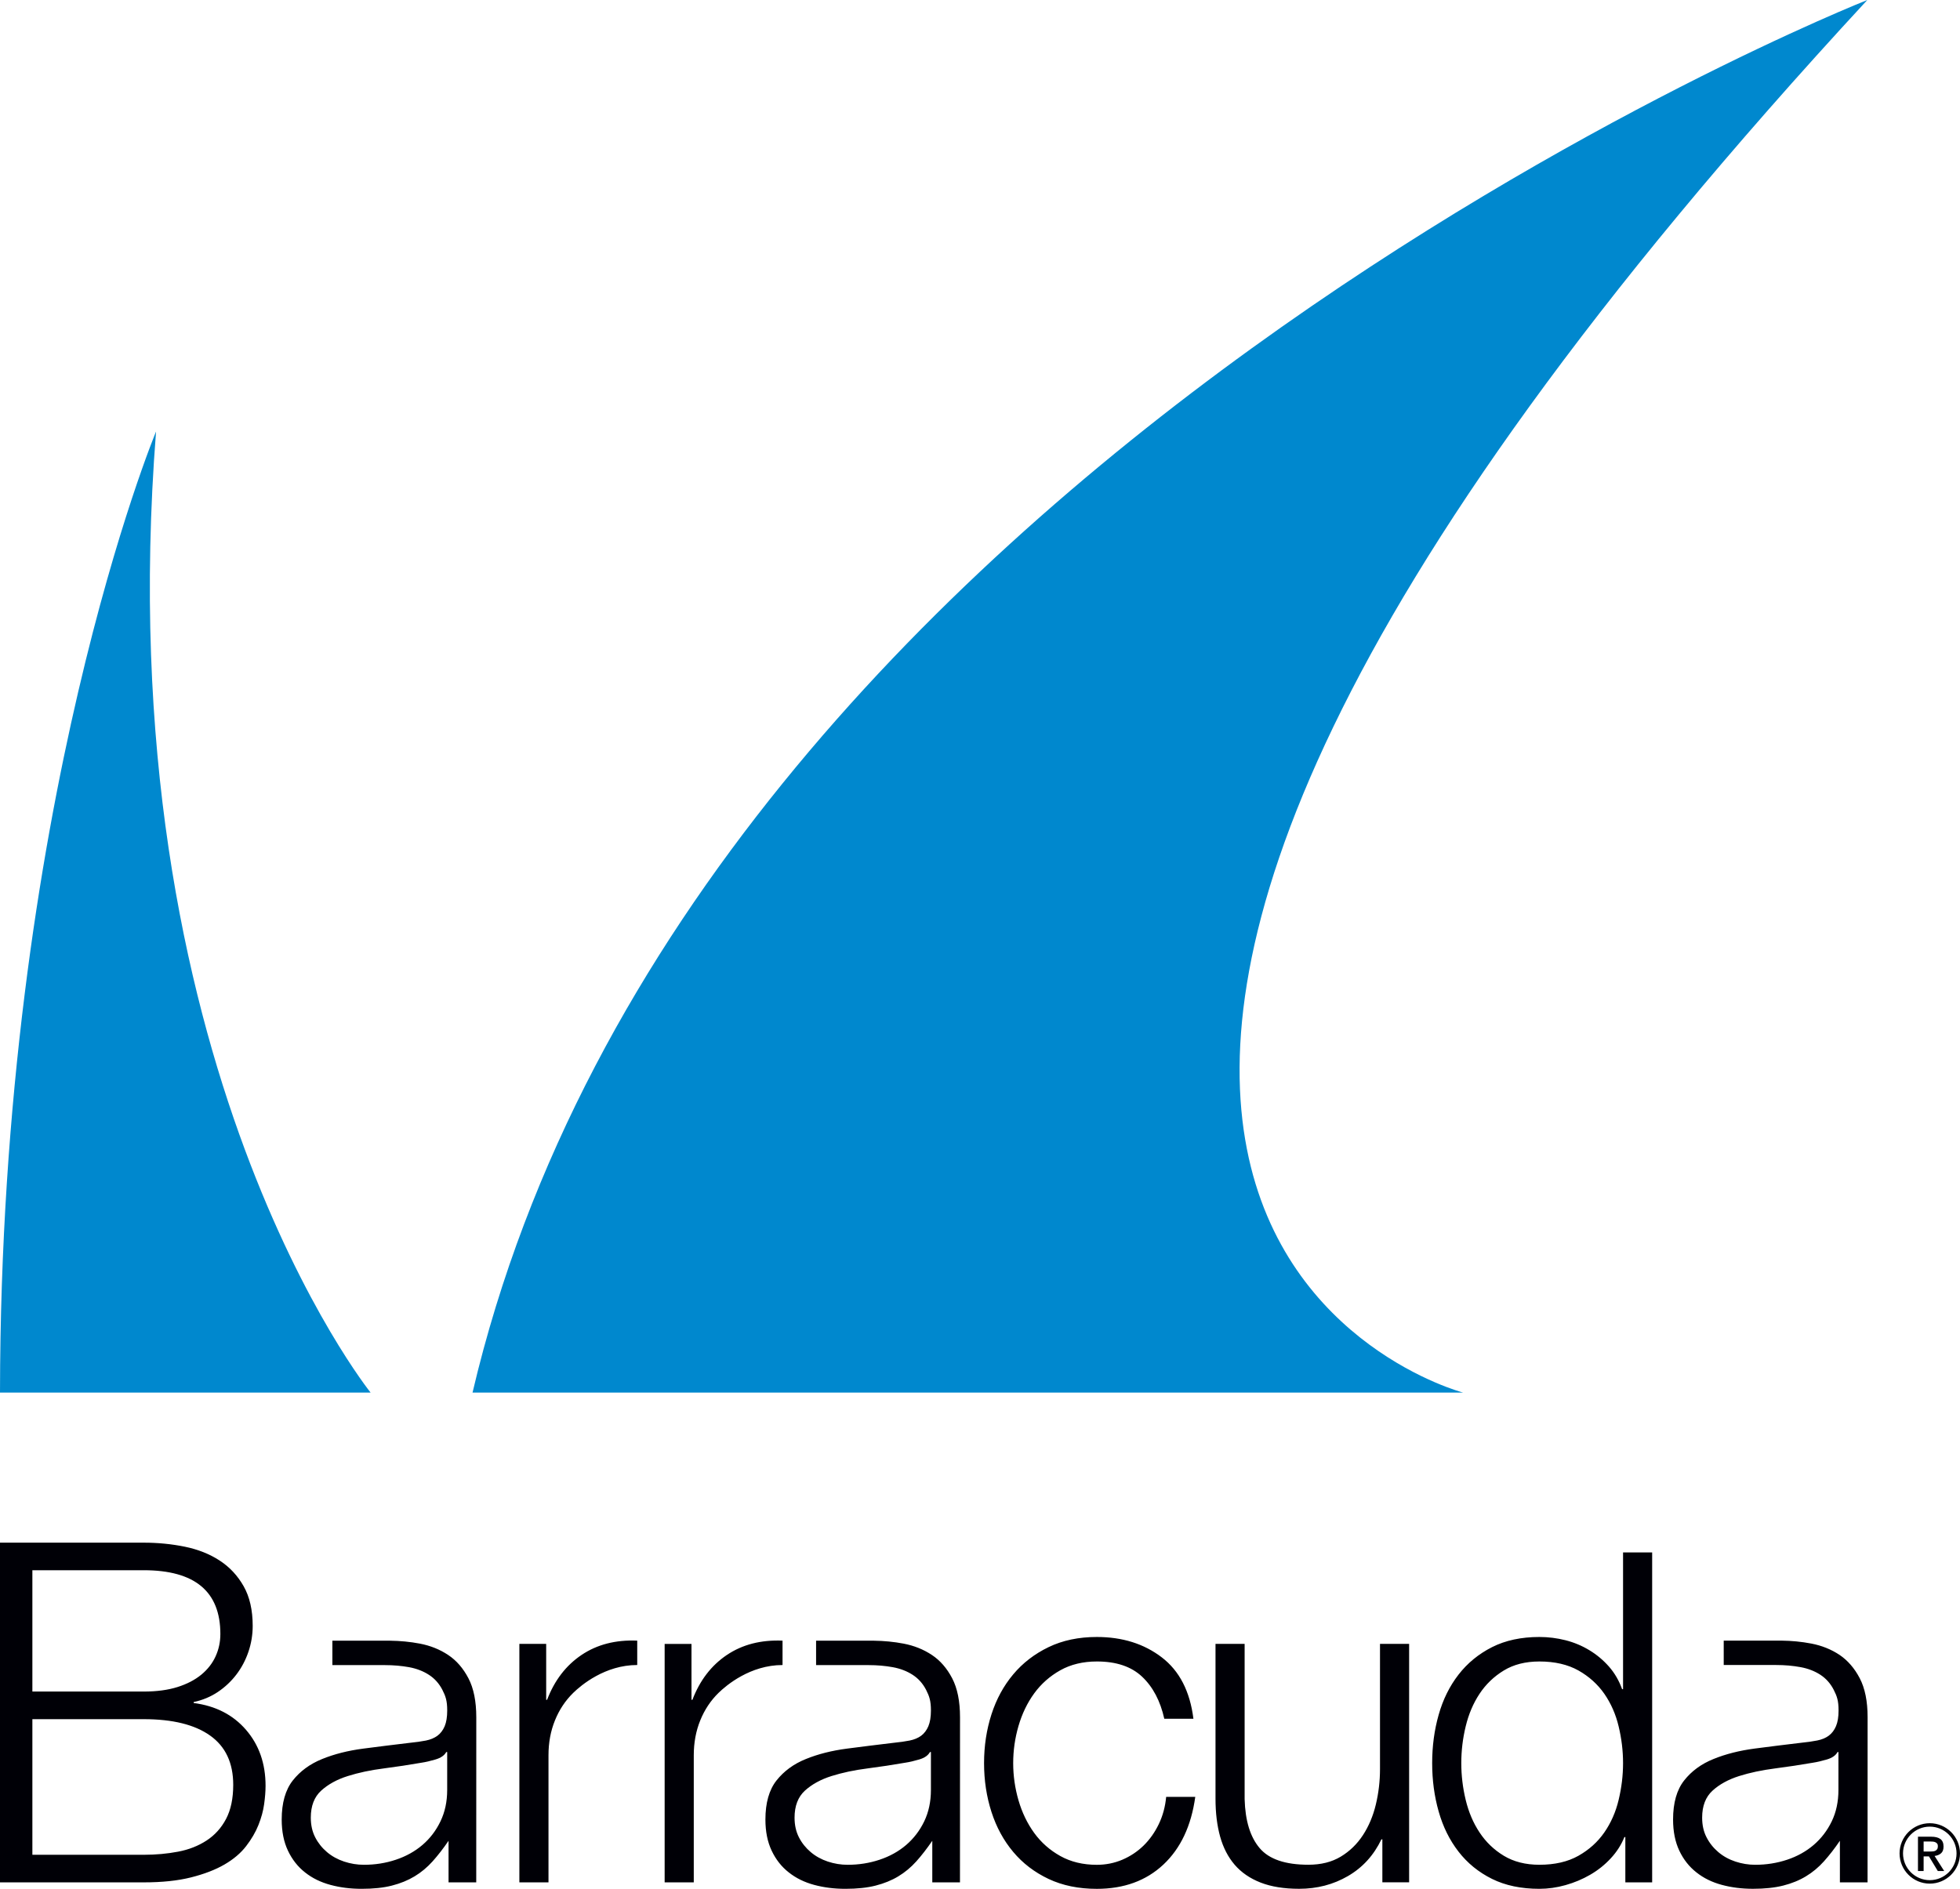 <?xml version="1.0" encoding="utf-8"?>
<!-- Generator: Adobe Illustrator 22.1.0, SVG Export Plug-In . SVG Version: 6.00 Build 0)  -->
<svg version="1.1" id="Layer_1" xmlns="http://www.w3.org/2000/svg" xmlns:xlink="http://www.w3.org/1999/xlink" x="0px" y="0px"
	 viewBox="0 0 78.937 76.088" style="enable-background:new 0 0 78.937 76.088;" xml:space="preserve">
<style type="text/css">
	.st0{fill:#0088CE;}
	.st1{fill:#000006;}
</style>
<g>
	<path class="st0" d="M14.925,56.097H0c0.024-23.678,6.285-38.715,6.285-38.715C4.287,42.858,14.925,56.097,14.925,56.097z
		 M75.204,0c0,0-47.389,18.717-56.173,56.097h39.892C58.923,56.097,30.274,48.593,75.204,0z"/>
	<path class="st1" d="M27.849,66.221v2.253h0.037c0.299-0.782,0.76-1.384,1.387-1.806c0.626-0.421,1.375-0.614,2.243-0.577v0.982
		c-1.299,0-2.262,0.813-2.579,1.123c-0.317,0.31-0.561,0.678-0.735,1.107c-0.174,0.428-0.261,0.897-0.261,1.405v5.12h-1.173v-9.606
		H27.849z M20.917,66.221v9.606h1.173v-5.12c0-0.508,0.086-0.976,0.261-1.405c0.173-0.429,0.419-0.797,0.735-1.107
		c0.317-0.31,1.28-1.123,2.578-1.123v-0.982c-0.869-0.037-1.617,0.156-2.243,0.577c-0.626,0.422-1.089,1.024-1.387,1.806h-0.037
		v-2.253H20.917z M45.998,67.544c0.434,0.41,0.732,0.974,0.893,1.694h1.173c-0.138-1.105-0.562-1.929-1.276-2.475
		c-0.714-0.546-1.585-0.82-2.615-0.82c-0.732,0-1.38,0.137-1.945,0.41c-0.564,0.273-1.039,0.638-1.423,1.098
		c-0.386,0.46-0.677,0.996-0.875,1.61c-0.198,0.615-0.298,1.269-0.298,1.965c0,0.694,0.1,1.349,0.298,1.964
		c0.198,0.614,0.489,1.15,0.875,1.61c0.384,0.459,0.859,0.822,1.423,1.089c0.565,0.267,1.213,0.4,1.945,0.4
		c1.092,0,1.986-0.326,2.681-0.977c0.695-0.652,1.123-1.561,1.284-2.727h-1.172c-0.037,0.397-0.136,0.763-0.298,1.098
		c-0.161,0.335-0.367,0.624-0.614,0.866c-0.249,0.242-0.534,0.431-0.856,0.568c-0.323,0.136-0.664,0.204-1.024,0.204
		c-0.558,0-1.048-0.118-1.471-0.354c-0.422-0.235-0.772-0.545-1.052-0.93c-0.279-0.385-0.489-0.823-0.632-1.313
		c-0.142-0.49-0.214-0.99-0.214-1.498c0-0.51,0.071-1.009,0.214-1.499c0.143-0.49,0.353-0.928,0.632-1.312
		c0.28-0.384,0.63-0.694,1.052-0.931c0.423-0.236,0.913-0.354,1.471-0.354C44.955,66.929,45.564,67.134,45.998,67.544
		 M56.751,75.827v-9.606h-1.173v5.045c0,0.484-0.056,0.958-0.167,1.424c-0.111,0.464-0.286,0.878-0.521,1.237
		c-0.236,0.36-0.533,0.648-0.893,0.865c-0.36,0.217-0.794,0.326-1.303,0.326c-0.931,0-1.586-0.223-1.963-0.67
		c-0.38-0.447-0.581-1.105-0.605-1.973v-6.254h-1.173v6.236c0,0.571,0.062,1.08,0.186,1.527c0.125,0.447,0.32,0.825,0.586,1.135
		c0.267,0.31,0.615,0.55,1.043,0.717c0.427,0.167,0.945,0.251,1.554,0.251c0.72,0,1.374-0.17,1.964-0.512
		c0.589-0.341,1.039-0.834,1.349-1.48h0.038v1.731H56.751z M66.539,75.827V62.537h-1.172v5.509h-0.038
		c-0.125-0.348-0.302-0.651-0.53-0.911c-0.231-0.261-0.493-0.481-0.792-0.661c-0.297-0.18-0.617-0.313-0.958-0.4
		c-0.341-0.086-0.693-0.131-1.052-0.131c-0.731,0-1.368,0.137-1.908,0.41c-0.539,0.274-0.989,0.642-1.349,1.107
		c-0.361,0.465-0.627,1.006-0.8,1.619c-0.175,0.615-0.261,1.263-0.261,1.946c0,0.682,0.086,1.331,0.261,1.946
		c0.173,0.614,0.439,1.153,0.8,1.619c0.36,0.465,0.811,0.831,1.349,1.098c0.539,0.267,1.177,0.4,1.908,0.4
		c0.347,0,0.699-0.049,1.052-0.149c0.353-0.099,0.685-0.238,0.995-0.418c0.31-0.179,0.587-0.4,0.828-0.661
		c0.242-0.26,0.425-0.547,0.549-0.857h0.038v1.825H66.539z M59.029,72.505c-0.118-0.49-0.177-0.984-0.177-1.481
		c0-0.496,0.058-0.989,0.177-1.479c0.118-0.49,0.303-0.928,0.558-1.313c0.254-0.384,0.58-0.697,0.977-0.939
		c0.397-0.242,0.875-0.363,1.433-0.363c0.62,0,1.145,0.122,1.574,0.363c0.428,0.242,0.775,0.556,1.042,0.939
		c0.266,0.385,0.46,0.823,0.576,1.313c0.118,0.491,0.178,0.983,0.178,1.479c0,0.497-0.06,0.99-0.178,1.481
		c-0.116,0.49-0.31,0.927-0.576,1.311c-0.267,0.385-0.614,0.698-1.042,0.94c-0.428,0.242-0.953,0.363-1.574,0.363
		c-0.557,0-1.035-0.122-1.433-0.363s-0.723-0.555-0.977-0.94C59.332,73.432,59.147,72.995,59.029,72.505 M38.347,67.605
		c0.211,0.403,0.317,0.928,0.317,1.573l-0.002,6.65h-1.115v-1.675l0,0c-0.213,0.31-0.425,0.586-0.642,0.828
		c-0.217,0.242-0.46,0.444-0.727,0.605c-0.266,0.161-0.571,0.285-0.912,0.372c-0.342,0.088-0.747,0.13-1.219,0.13
		c-0.446,0-0.865-0.052-1.257-0.158c-0.39-0.105-0.732-0.272-1.023-0.503c-0.293-0.229-0.522-0.521-0.689-0.875
		c-0.168-0.353-0.252-0.772-0.252-1.256c0-0.67,0.149-1.195,0.447-1.573c0.299-0.377,0.691-0.666,1.183-0.864
		c0.49-0.199,1.042-0.339,1.656-0.419c0.614-0.08,1.237-0.158,1.871-0.233c0.247-0.024,0.465-0.056,0.651-0.092
		c0.186-0.038,0.341-0.103,0.466-0.195c0.124-0.094,0.22-0.221,0.289-0.382c0.067-0.161,0.103-0.372,0.103-0.633
		c0-0.396-0.066-0.578-0.195-0.833c-0.131-0.254-0.311-0.456-0.54-0.604c-0.23-0.149-0.496-0.252-0.801-0.308
		c-0.304-0.055-0.63-0.084-0.976-0.084h-2.113v-0.983h2.331c0.399,0.005,0.798,0.042,1.196,0.118c0.422,0.081,0.8,0.233,1.136,0.456
		C37.864,66.888,38.136,67.202,38.347,67.605 M37.491,70.578h-0.038c-0.075,0.137-0.217,0.236-0.428,0.298
		c-0.211,0.063-0.397,0.106-0.558,0.13c-0.497,0.087-1.008,0.165-1.535,0.233c-0.528,0.067-1.009,0.17-1.443,0.306
		c-0.434,0.137-0.791,0.333-1.071,0.587C32.139,72.387,32,72.751,32,73.221c0,0.298,0.058,0.562,0.176,0.792
		c0.117,0.23,0.276,0.427,0.474,0.595c0.198,0.168,0.429,0.295,0.689,0.382c0.262,0.087,0.528,0.13,0.801,0.13
		c0.446,0,0.875-0.067,1.285-0.204c0.41-0.136,0.766-0.335,1.071-0.595c0.303-0.261,0.546-0.577,0.726-0.95
		c0.179-0.372,0.27-0.794,0.27-1.266V70.578z M18.865,67.605c0.211,0.403,0.317,0.928,0.317,1.573l-0.002,6.65h-1.115v-1.675l0,0
		c-0.211,0.31-0.426,0.586-0.642,0.828c-0.217,0.242-0.459,0.444-0.727,0.605c-0.266,0.161-0.57,0.285-0.912,0.372
		c-0.34,0.088-0.746,0.13-1.219,0.13c-0.446,0-0.865-0.052-1.256-0.158c-0.391-0.105-0.733-0.272-1.024-0.503
		c-0.292-0.229-0.52-0.521-0.688-0.875c-0.168-0.353-0.252-0.772-0.252-1.256c0-0.67,0.15-1.195,0.447-1.573
		c0.298-0.377,0.692-0.666,1.182-0.864c0.489-0.199,1.042-0.339,1.656-0.419c0.615-0.08,1.238-0.158,1.872-0.233
		c0.249-0.024,0.466-0.056,0.652-0.092c0.186-0.038,0.34-0.103,0.465-0.195c0.125-0.094,0.221-0.221,0.29-0.382
		c0.067-0.161,0.102-0.372,0.102-0.633c0-0.396-0.065-0.578-0.195-0.833c-0.131-0.254-0.311-0.456-0.541-0.604
		c-0.23-0.149-0.496-0.252-0.799-0.308c-0.305-0.055-0.631-0.084-0.978-0.084h-2.112v-0.983h2.331
		c0.399,0.005,0.797,0.042,1.196,0.118c0.422,0.081,0.8,0.233,1.135,0.456C18.382,66.888,18.654,67.202,18.865,67.605
		 M18.009,70.578h-0.037c-0.075,0.137-0.218,0.236-0.428,0.298c-0.211,0.063-0.397,0.106-0.558,0.13
		c-0.497,0.087-1.009,0.165-1.536,0.233c-0.528,0.067-1.009,0.17-1.442,0.306c-0.436,0.137-0.792,0.333-1.072,0.587
		c-0.279,0.254-0.419,0.618-0.419,1.089c0,0.298,0.059,0.562,0.177,0.792c0.118,0.23,0.276,0.427,0.474,0.595
		c0.198,0.168,0.429,0.295,0.689,0.382c0.262,0.087,0.528,0.13,0.801,0.13c0.447,0,0.876-0.067,1.285-0.204
		c0.409-0.136,0.766-0.335,1.071-0.595c0.304-0.261,0.546-0.577,0.725-0.95c0.18-0.372,0.271-0.794,0.271-1.266V70.578z
		 M74.899,67.605c0.211,0.403,0.317,0.928,0.317,1.572l-0.002,6.651h-1.114v-1.676l0,0c-0.211,0.311-0.426,0.586-0.642,0.828
		c-0.217,0.242-0.459,0.444-0.727,0.605c-0.267,0.162-0.571,0.286-0.912,0.372c-0.341,0.087-0.747,0.13-1.219,0.13
		c-0.447,0-0.865-0.052-1.256-0.158c-0.391-0.105-0.733-0.272-1.023-0.503c-0.292-0.229-0.522-0.521-0.689-0.875
		c-0.167-0.353-0.251-0.772-0.251-1.256c0-0.67,0.149-1.195,0.447-1.573c0.298-0.378,0.691-0.666,1.183-0.864
		c0.489-0.199,1.042-0.339,1.656-0.42c0.615-0.081,1.239-0.158,1.871-0.233c0.247-0.024,0.466-0.056,0.651-0.093
		c0.186-0.037,0.341-0.102,0.465-0.195c0.125-0.094,0.221-0.221,0.289-0.382c0.069-0.161,0.103-0.372,0.103-0.633
		c0-0.396-0.066-0.578-0.196-0.833c-0.13-0.254-0.31-0.456-0.539-0.605c-0.231-0.149-0.497-0.252-0.8-0.307
		c-0.306-0.056-0.631-0.085-0.977-0.085h-2.113V66.09h2.331c0.4,0.004,0.798,0.042,1.197,0.118c0.422,0.081,0.8,0.233,1.136,0.456
		C74.415,66.887,74.688,67.201,74.899,67.605 M74.043,70.578h-0.037c-0.075,0.137-0.217,0.236-0.428,0.299
		c-0.211,0.062-0.397,0.105-0.559,0.13c-0.497,0.087-1.009,0.164-1.535,0.232c-0.527,0.068-1.009,0.17-1.444,0.307
		c-0.434,0.138-0.791,0.333-1.07,0.588c-0.278,0.254-0.418,0.617-0.418,1.088c0,0.297,0.058,0.561,0.177,0.791
		c0.117,0.229,0.276,0.427,0.473,0.595c0.199,0.169,0.429,0.296,0.689,0.382c0.261,0.087,0.528,0.13,0.8,0.13
		c0.447,0,0.875-0.068,1.284-0.204c0.41-0.136,0.766-0.336,1.07-0.596c0.304-0.261,0.546-0.577,0.726-0.949
		c0.18-0.372,0.27-0.794,0.27-1.266V70.578z M0,62.142v13.686h5.789c0.741,0,1.377-0.067,1.907-0.201
		c0.53-0.134,0.978-0.306,1.342-0.517c0.364-0.211,0.655-0.457,0.872-0.738c0.217-0.281,0.383-0.565,0.498-0.853
		c0.115-0.288,0.192-0.568,0.23-0.844c0.038-0.275,0.057-0.52,0.057-0.738c0-0.894-0.262-1.645-0.786-2.252
		c-0.524-0.607-1.227-0.968-2.109-1.082v-0.039c0.358-0.076,0.681-0.211,0.968-0.402c0.287-0.192,0.537-0.425,0.747-0.699
		c0.211-0.275,0.374-0.582,0.489-0.92c0.115-0.338,0.173-0.687,0.173-1.045c0-0.639-0.122-1.172-0.365-1.6
		c-0.243-0.428-0.565-0.774-0.968-1.035c-0.403-0.263-0.869-0.447-1.399-0.556c-0.53-0.108-1.083-0.163-1.658-0.163H0z
		 M1.304,68.142v-4.888h4.485c2.057,0,3.086,0.856,3.086,2.569c0,0.319-0.064,0.62-0.192,0.9c-0.128,0.282-0.32,0.527-0.575,0.738
		c-0.256,0.21-0.575,0.377-0.958,0.498c-0.384,0.121-0.837,0.182-1.361,0.182H1.304z M1.304,74.716v-5.462h4.485
		c1.163,0,2.054,0.22,2.674,0.661c0.62,0.44,0.93,1.102,0.93,1.984c0,0.55-0.096,1.006-0.287,1.371
		c-0.192,0.365-0.454,0.655-0.786,0.872c-0.332,0.217-0.716,0.368-1.15,0.45c-0.435,0.083-0.895,0.125-1.38,0.125H1.304z
		 M77.471,75.371h-0.227v-1.383h0.525c0.167,0,0.293,0.031,0.378,0.094c0.085,0.062,0.127,0.164,0.127,0.304
		c0,0.125-0.035,0.216-0.104,0.274c-0.069,0.058-0.155,0.092-0.257,0.104l0.388,0.608h-0.257l-0.358-0.591h-0.214V75.371z
		 M77.725,74.586c0.042,0,0.083-0.002,0.122-0.005c0.039-0.003,0.073-0.013,0.102-0.028c0.029-0.016,0.052-0.037,0.07-0.065
		c0.018-0.028,0.027-0.067,0.027-0.119c0-0.042-0.009-0.076-0.028-0.1c-0.019-0.025-0.043-0.044-0.072-0.057
		c-0.029-0.013-0.061-0.022-0.097-0.025c-0.036-0.003-0.07-0.005-0.103-0.005h-0.274v0.404H77.725z M77.72,75.879
		c-0.671,0-1.217-0.546-1.217-1.217c0-0.671,0.546-1.217,1.217-1.217s1.217,0.546,1.217,1.217
		C78.937,75.333,78.391,75.879,77.72,75.879z M77.72,73.583c-0.594,0-1.078,0.483-1.078,1.078s0.483,1.078,1.078,1.078
		s1.078-0.483,1.078-1.078S78.314,73.583,77.72,73.583z"/>
</g>
</svg>
